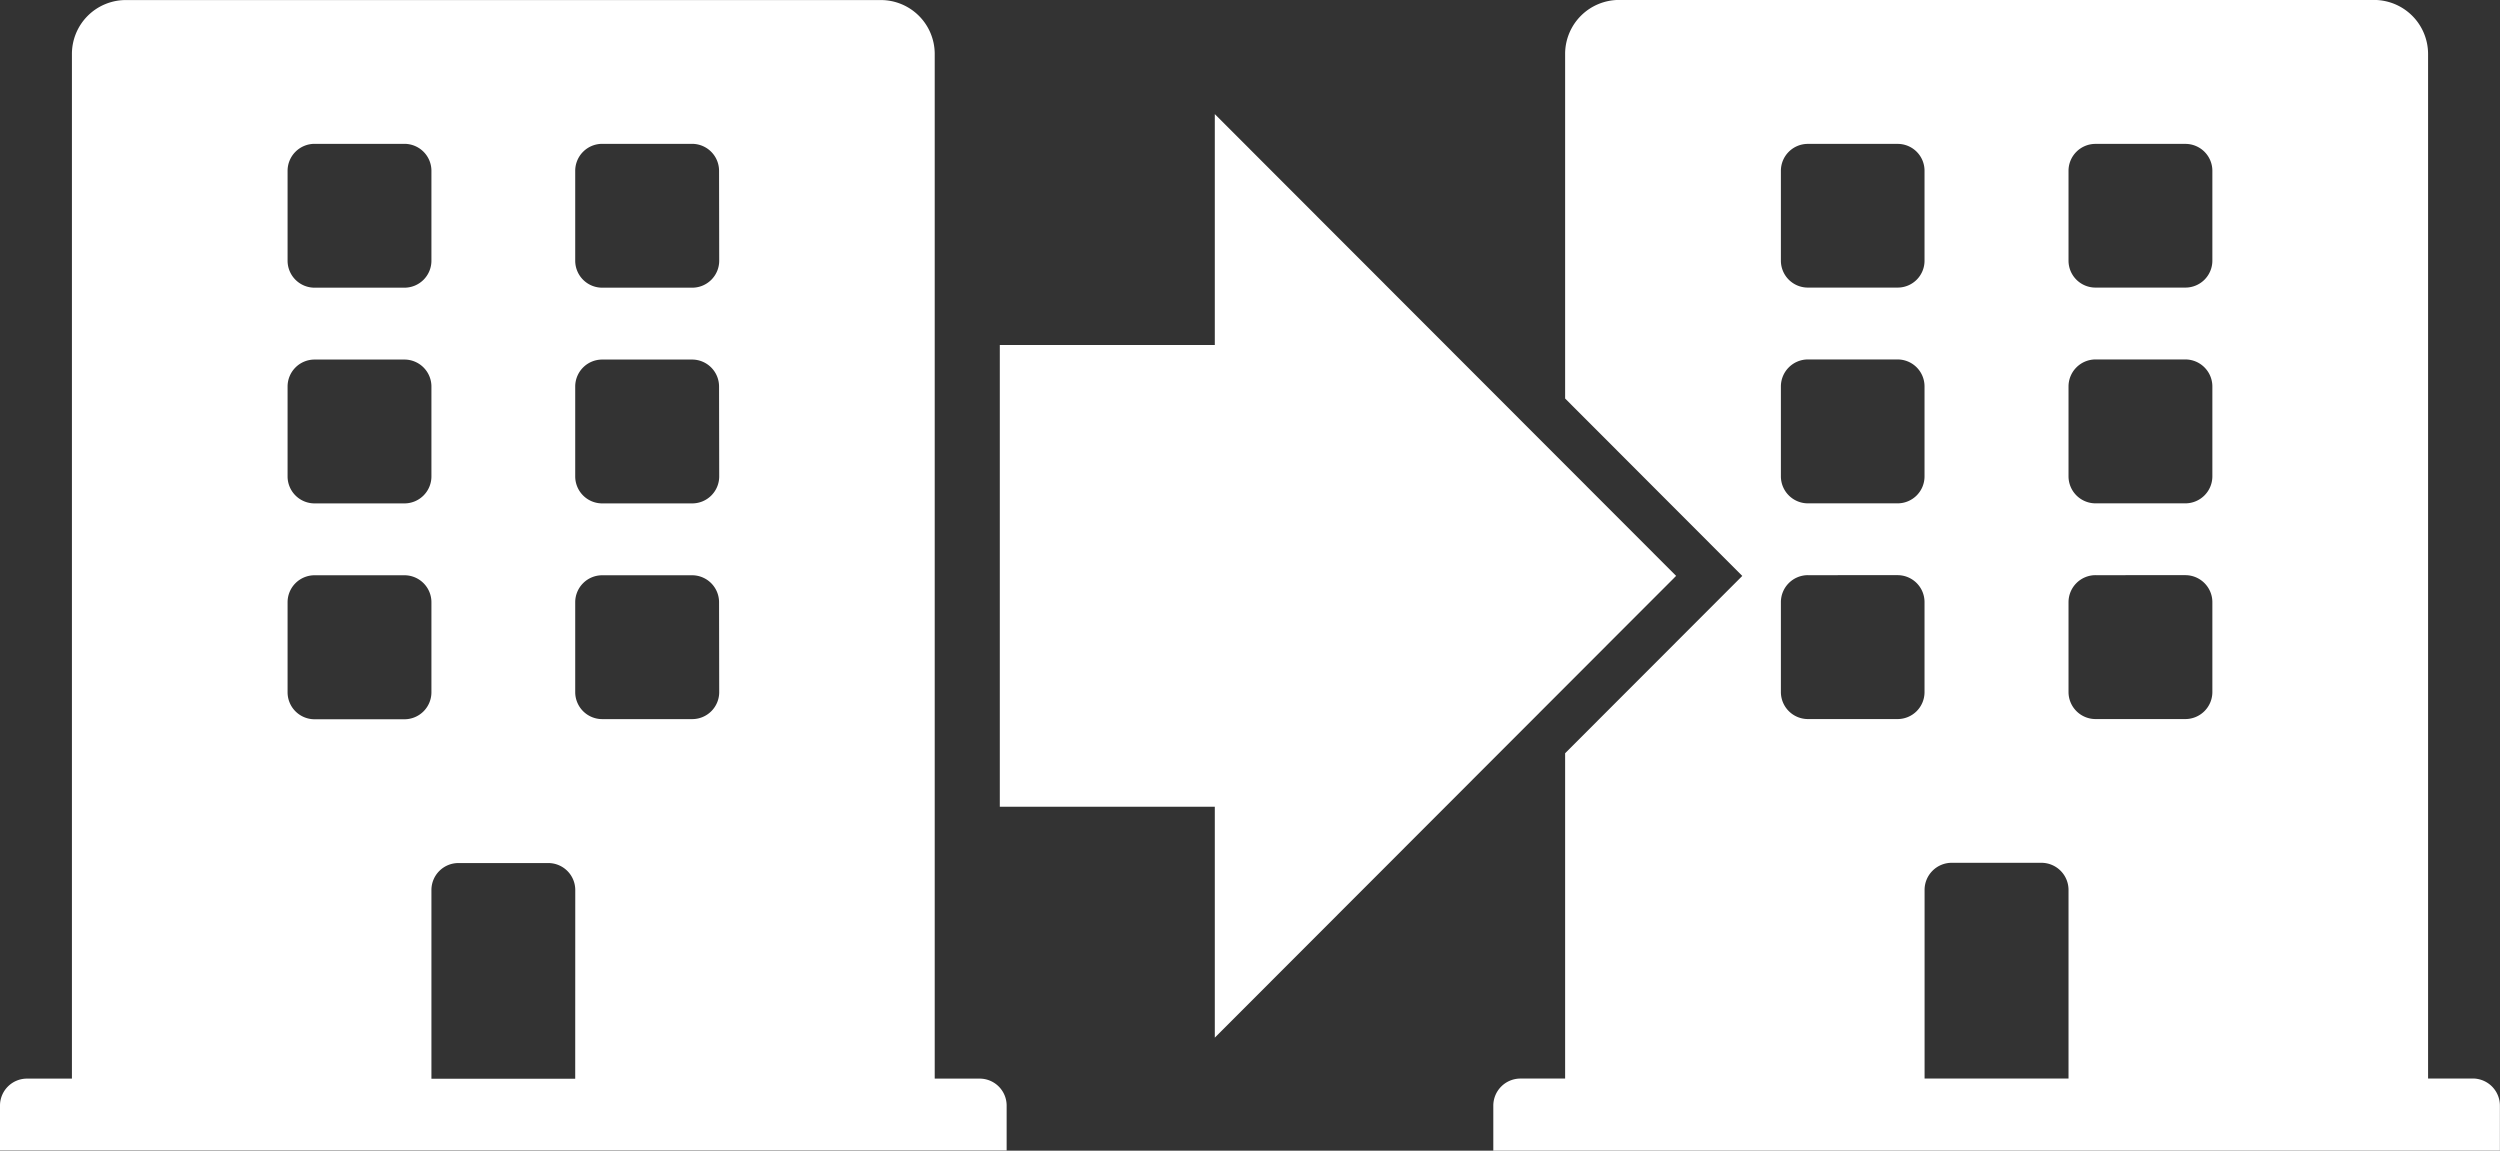 <svg xmlns="http://www.w3.org/2000/svg" width="49.012" height="22.558" viewBox="0 0 49.012 22.558">
  <rect x="0" y="0" width="49.012" height="22.558" fill="#333333" stroke="none"/>
  <g id="ico-b2b" transform="translate(-1403 -596.306)">
    <path id="Subtração_10" data-name="Subtração 10" d="M-19166.736-10857.443h-19.736v-.883a.532.532,0,0,1,.531-.53h.877v-6.378l3.473-3.476-3.473-3.478v-6.757a1.058,1.058,0,0,1,1.057-1.057h14.8a1.06,1.06,0,0,1,1.061,1.057v20.088h.877a.532.532,0,0,1,.531.53v.882Zm-10.75-5.643a.532.532,0,0,0-.531.53v3.7h2.822v-3.7a.532.532,0,0,0-.531-.53Zm2.82-5.639a.53.53,0,0,0-.529.53v1.761a.53.53,0,0,0,.529.53h1.762a.53.53,0,0,0,.529-.53v-1.761a.53.53,0,0,0-.529-.53Zm-5.639,0a.53.53,0,0,0-.529.53v1.761a.53.53,0,0,0,.529.53h1.762a.528.528,0,0,0,.525-.53v-1.761a.528.528,0,0,0-.525-.53Zm5.639-4.229a.53.53,0,0,0-.529.53v1.761a.53.53,0,0,0,.529.53h1.762a.53.53,0,0,0,.529-.53v-1.761a.53.53,0,0,0-.529-.53Zm-5.639,0a.53.53,0,0,0-.529.53v1.761a.53.53,0,0,0,.529.53h1.762a.528.528,0,0,0,.525-.53v-1.761a.528.528,0,0,0-.525-.53Zm5.639-4.226a.528.528,0,0,0-.529.526v1.765a.528.528,0,0,0,.529.526h1.762a.528.528,0,0,0,.529-.526v-1.765a.528.528,0,0,0-.529-.526Zm-5.639,0a.528.528,0,0,0-.529.526v1.765a.528.528,0,0,0,.529.526h1.762a.526.526,0,0,0,.525-.526v-1.765a.526.526,0,0,0-.525-.526Z" transform="translate(20618.748 11476.307)" fill="#fff"/>
    <path id="Caminho_136" data-name="Caminho 136" d="M20.215,18.106V13.579H16V4.527h4.215V0l9.044,9.053Z" transform="translate(1406.601 598.543)" fill="#fff"/>
    <path id="building" d="M19.206,21.145h-.881V1.057A1.057,1.057,0,0,0,17.268,0H2.467A1.057,1.057,0,0,0,1.41,1.057V21.145H.529A.529.529,0,0,0,0,21.673v.881H19.735v-.881A.529.529,0,0,0,19.206,21.145ZM5.638,3.348a.529.529,0,0,1,.529-.529H7.929a.529.529,0,0,1,.529.529V5.11a.529.529,0,0,1-.529.529H6.167a.529.529,0,0,1-.529-.529Zm0,4.229a.529.529,0,0,1,.529-.529H7.929a.529.529,0,0,1,.529.529V9.339a.529.529,0,0,1-.529.529H6.167a.529.529,0,0,1-.529-.529ZM7.929,14.1H6.167a.529.529,0,0,1-.529-.529V11.806a.529.529,0,0,1,.529-.529H7.929a.529.529,0,0,1,.529.529v1.762A.529.529,0,0,1,7.929,14.1Zm3.348,7.048H8.458v-3.7a.529.529,0,0,1,.529-.529h1.762a.529.529,0,0,1,.529.529ZM14.1,13.568a.529.529,0,0,1-.529.529H11.806a.529.529,0,0,1-.529-.529V11.806a.529.529,0,0,1,.529-.529h1.762a.529.529,0,0,1,.529.529Zm0-4.229a.529.529,0,0,1-.529.529H11.806a.529.529,0,0,1-.529-.529V7.577a.529.529,0,0,1,.529-.529h1.762a.529.529,0,0,1,.529.529Zm0-4.229a.529.529,0,0,1-.529.529H11.806a.529.529,0,0,1-.529-.529V3.348a.529.529,0,0,1,.529-.529h1.762a.529.529,0,0,1,.529.529Z" transform="translate(1403 596.307)" fill="#fff"/>
  </g>
</svg>

